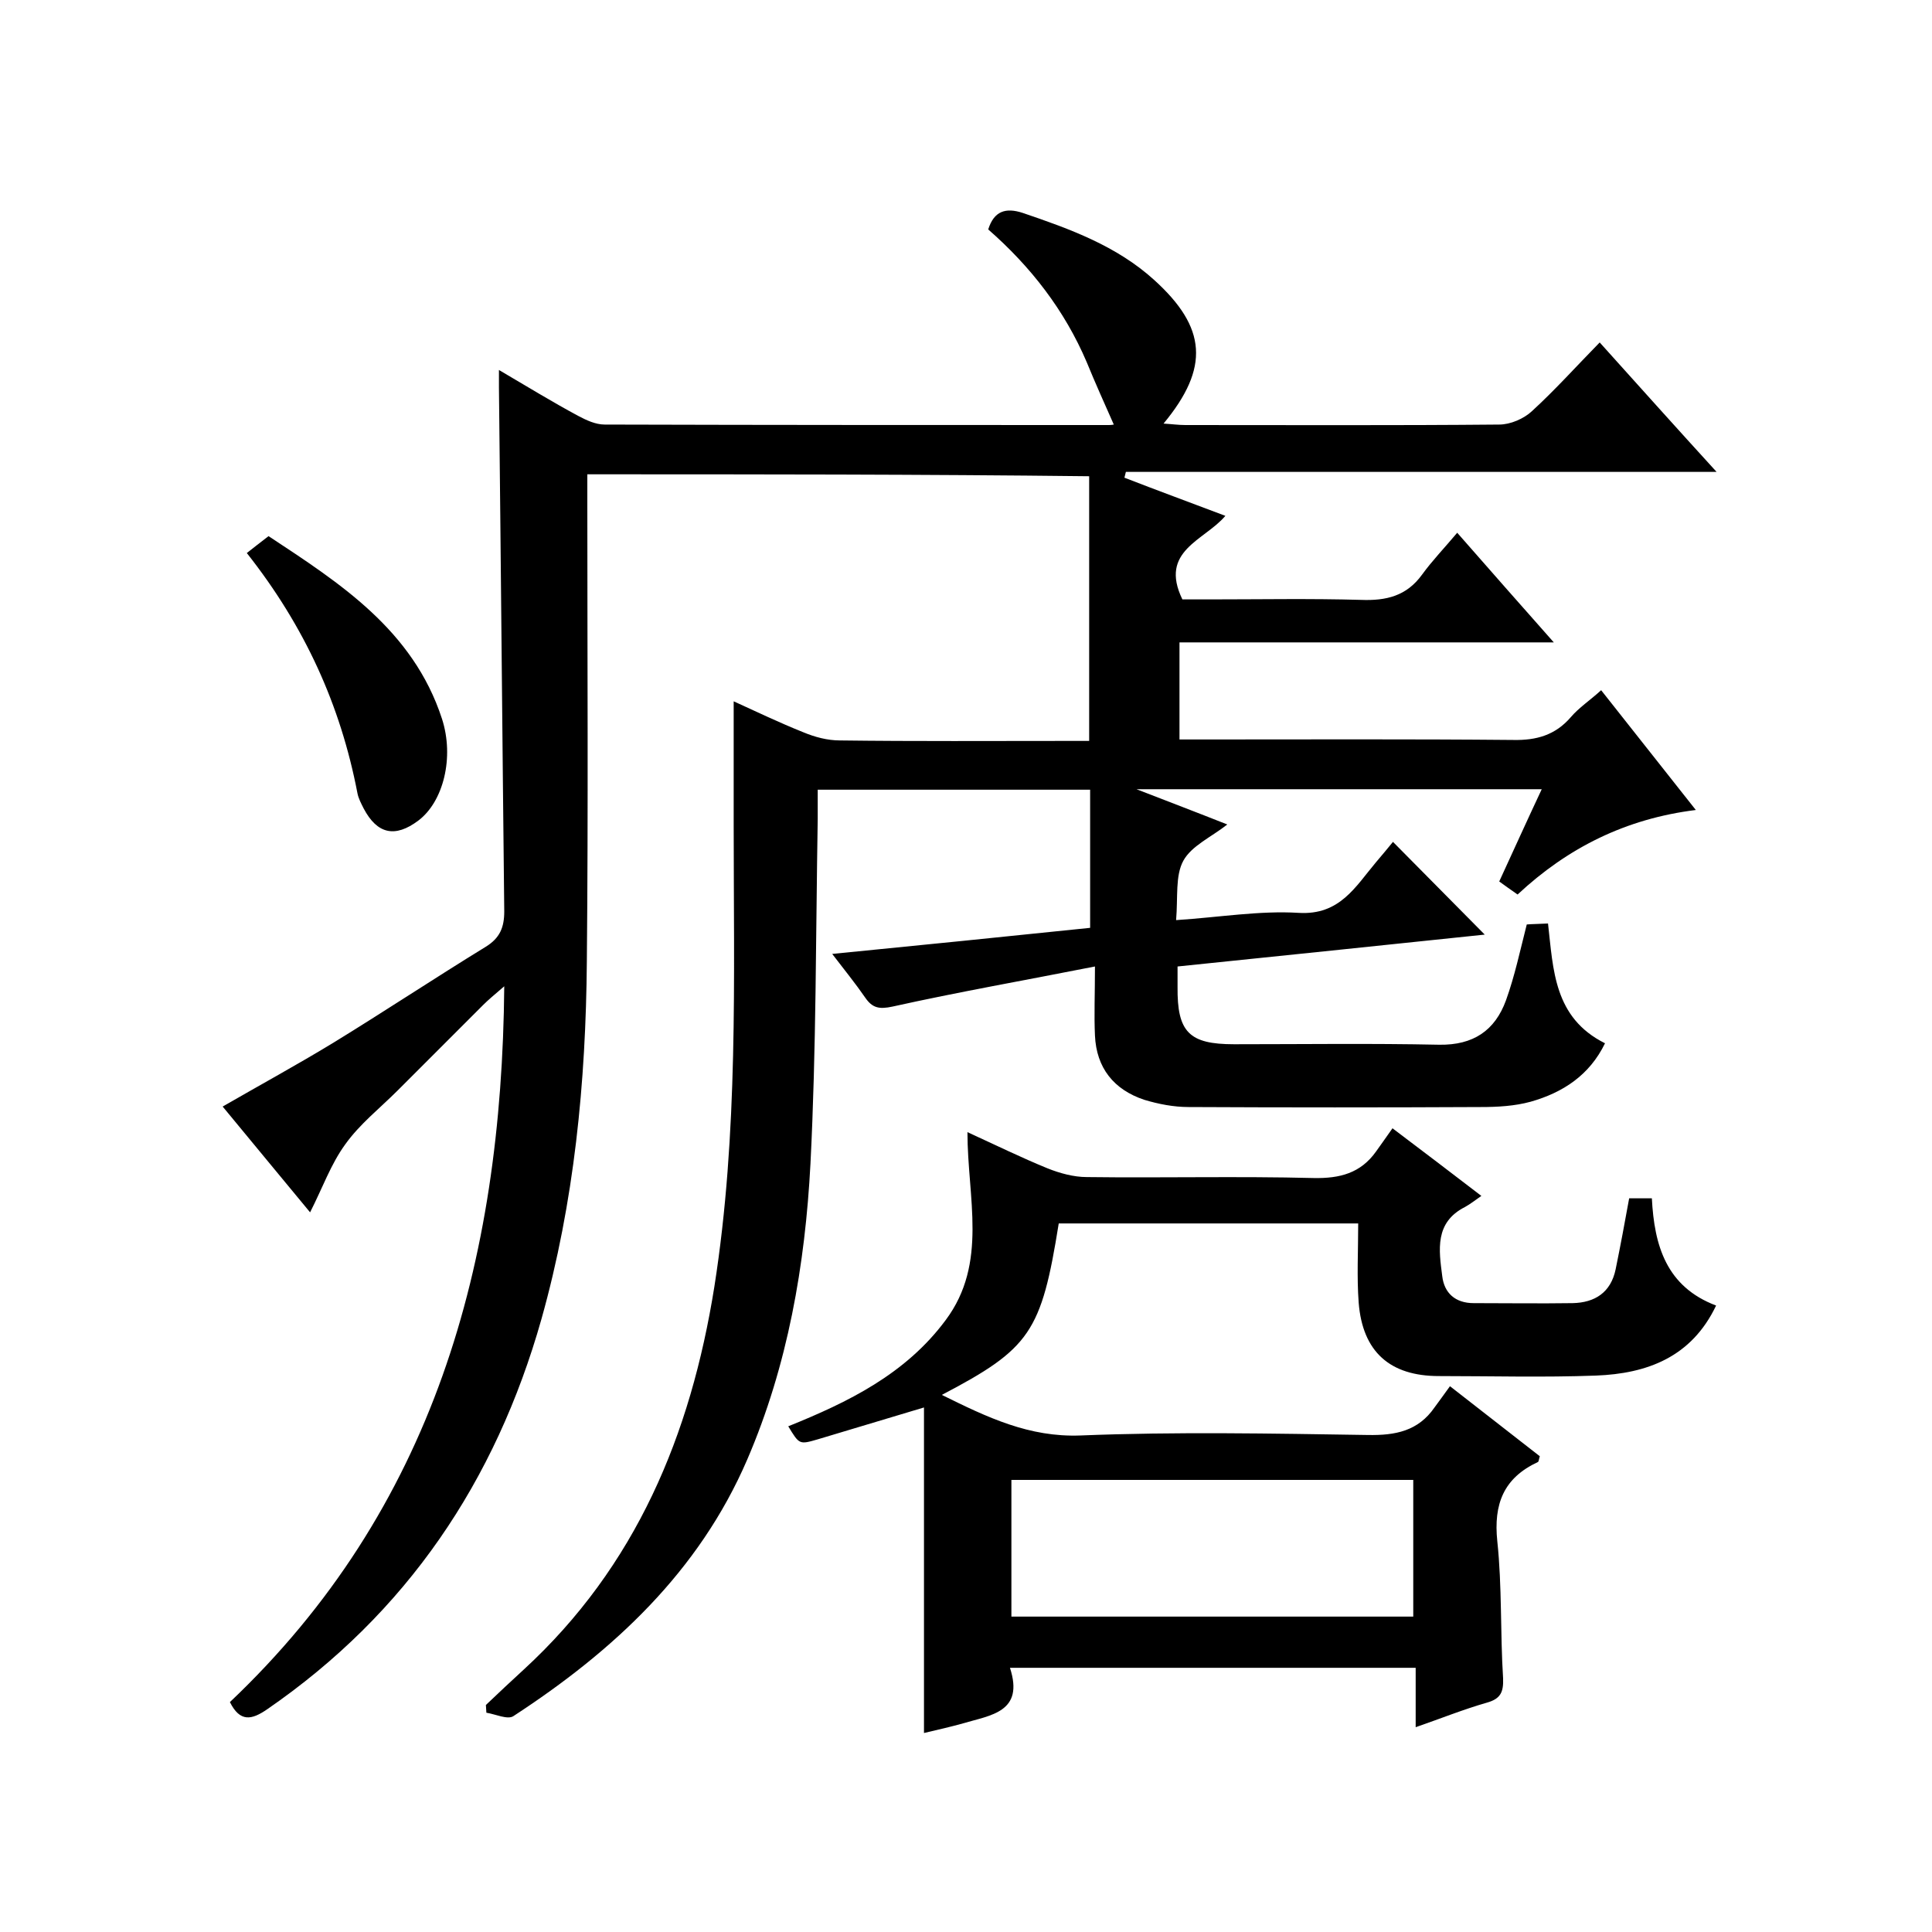 <svg enable-background="new 0 0 400 400" viewBox="0 0 400 400" xmlns="http://www.w3.org/2000/svg"><path d="m121.6 98.2v6.3c0 31.5.2 63-.1 94.5-.2 25.1-2.6 49.9-9.4 74.1-9.5 33.6-27.9 60.9-56.8 80.8-3.2 2.2-5.6 2.7-7.7-1.5 42.1-39.9 56.3-90.8 56.8-148.2-2.1 1.8-3.3 2.8-4.4 3.9-5.9 5.9-11.8 11.8-17.7 17.7-3.7 3.7-7.8 6.9-10.8 11.1-3 4.1-4.7 9-7.3 14.1-5.9-7.1-11.8-14.3-18.1-21.9 7.8-4.5 15.5-8.7 22.9-13.2 10.6-6.5 21-13.4 31.6-19.9 2.9-1.8 3.8-4 3.8-7.3-.4-36.2-.7-72.3-1.1-108.5 0-.9 0-1.9 0-3.6 5.8 3.4 11 6.6 16.4 9.5 1.7.9 3.6 1.8 5.5 1.8 34.7.1 69.6.1 104.4.1.5 0 1-.1 1-.1-1.9-4.3-3.8-8.5-5.6-12.9-4.6-10.8-11.6-19.8-20.4-27.5 1.2-3.8 3.6-4.6 7.2-3.4 9.7 3.3 19.4 6.8 27.2 13.9 10.8 9.8 11.5 18.1 1.9 29.7 1.7.1 3.1.3 4.5.3 21.7 0 43.3.1 65-.1 2.3 0 5.1-1.2 6.8-2.8 4.8-4.4 9.1-9.2 14-14.2 8.1 9 15.8 17.6 24.2 26.8-41.2 0-81.7 0-122.3 0-.1.4-.2.8-.3 1.2 6.7 2.6 13.5 5.1 20.9 7.9-4.3 5.1-13.8 7.2-8.9 17.3h5.5c10.5 0 21-.2 31.5.1 5.2.2 9.4-.8 12.6-5.2 2.1-2.9 4.7-5.6 7.3-8.7 7 8 13.1 14.9 20 22.7-26.4 0-51.8 0-77.5 0v20.1h5.1c21.3 0 42.7-.1 64 .1 4.8.1 8.7-1 11.9-4.7 1.7-2 4-3.5 6.3-5.6 6.5 8.2 12.8 16.2 19.6 24.8-14.5 1.8-26.5 7.8-36.9 17.5-1.4-1-2.6-1.8-3.8-2.7 2.9-6.3 5.7-12.5 8.8-19.1-27.9 0-55.3 0-83.9 0 6.7 2.6 12.5 4.8 18.8 7.3-3.3 2.6-7.4 4.4-9.1 7.5s-1.1 7.5-1.5 12.3c9.1-.6 17.3-2 25.4-1.5 8.5.5 11.7-5.4 16-10.5 1.3-1.5 2.5-3 3.5-4.2 6.3 6.4 12.4 12.5 19 19.2-21 2.2-42.2 4.4-63.6 6.6v4.2c-.1 9.4 2.4 11.9 11.7 11.9 14.2 0 28.3-.2 42.5.1 7 .1 11.5-2.9 13.8-9.2 1.8-5 2.9-10.2 4.3-15.7 1.2-.1 2.6-.1 4.4-.2 1.1 9.6 1.2 19.5 11.8 24.8-3.2 6.6-8.7 10.2-15.4 12.1-3.3.9-6.8 1.1-10.3 1.1-20.2.1-40.3.1-60.5 0-3.1 0-6.2-.6-9.2-1.5-6.3-2.1-9.9-6.6-10.2-13.3-.2-4.3 0-8.5 0-14.3-14.7 2.9-28.4 5.3-41.9 8.3-2.8.6-4.2.3-5.7-1.9-2-2.9-4.2-5.6-6.8-9 18.3-1.8 36-3.6 53.4-5.4 0-9.6 0-19.1 0-28.6-19.1 0-37.4 0-56.4 0v6c-.4 23.8-.3 47.7-1.5 71.4-1.1 21-4.7 41.8-13.1 61.3-10 23.2-27.7 39.6-48.4 53.1-1.2.8-3.7-.4-5.6-.7 0-.5-.1-1.1-.1-1.6 2.6-2.5 5.2-4.9 7.8-7.3 23.3-21.4 34.6-48.6 39.5-79.3 5-31.8 4-63.8 4-95.8 0-8.3 0-16.6 0-25.4 4.4 2 9.4 4.4 14.4 6.4 2.4 1 5 1.7 7.6 1.7 15.7.2 31.3.1 47 .1h4.6c0-18.5 0-36.6 0-54.8-34.8-.4-68.9-.4-103.9-.4z"/><path d="m195 288.8c9.5 4.7 18.1 8.8 28.7 8.4 19.8-.8 39.7-.4 59.5-.1 5.7.1 10.4-.8 13.8-5.7 1-1.4 2-2.7 3.2-4.4 6.8 5.3 12.7 9.9 18.6 14.5-.2.6-.2 1.1-.4 1.2-7.1 3.3-9.2 8.7-8.4 16.4 1 9.4.6 19 1.2 28.4.1 2.8-.5 4.2-3.3 5-4.9 1.4-9.6 3.3-14.8 5.1 0-4.3 0-8.1 0-12.3-28 0-55.7 0-84 0 3 9.2-4 9.8-9.7 11.5-2.5.7-5.1 1.3-8.1 2 0-22.3 0-44.4 0-67.4-8 2.4-15 4.5-22 6.6-3.8 1.1-3.8 1.1-6.1-2.7 12.4-5 24.3-10.8 32.6-22 8.8-11.8 4.5-25.3 4.5-38.9 5.9 2.7 11.2 5.3 16.6 7.5 2.5 1 5.4 1.8 8.1 1.8 15.7.2 31.3-.2 47 .2 5.4.1 9.7-1 12.9-5.5 1.1-1.5 2.1-3 3.4-4.8 6.5 4.9 12 9.1 18.4 14-1.3.9-2.3 1.7-3.4 2.3-6.3 3.2-5.4 8.9-4.7 14.3.4 3.5 2.7 5.6 6.5 5.6 6.8 0 13.7.1 20.5 0 4.6-.1 7.9-2.2 8.9-7 1-4.9 1.9-9.7 2.8-14.7h4.7c.5 9.8 3 18.3 13.3 22.2-5.1 10.7-14.3 14.1-24.9 14.5-10.8.4-21.7.1-32.5.1-10.1 0-15.8-5-16.6-15.2-.4-5.3-.1-10.6-.1-16.4-20.9 0-41.5 0-62 0-3.6 22.5-5.9 25.9-24.2 35.5zm14.4 45.9h83.2c0-9.7 0-19.1 0-28.3-28 0-55.5 0-83.2 0z"/><path d="m51.1 114.5c1.5-1.2 2.7-2.1 4.5-3.5 14.7 9.7 29.9 19.4 35.9 37.8 2.6 8 .3 17.2-4.9 21.1-4.8 3.6-8.5 2.8-11.3-2.5-.5-1-1.1-2.1-1.3-3.2-3.5-18.2-10.9-34.5-22.9-49.7z"/></svg>